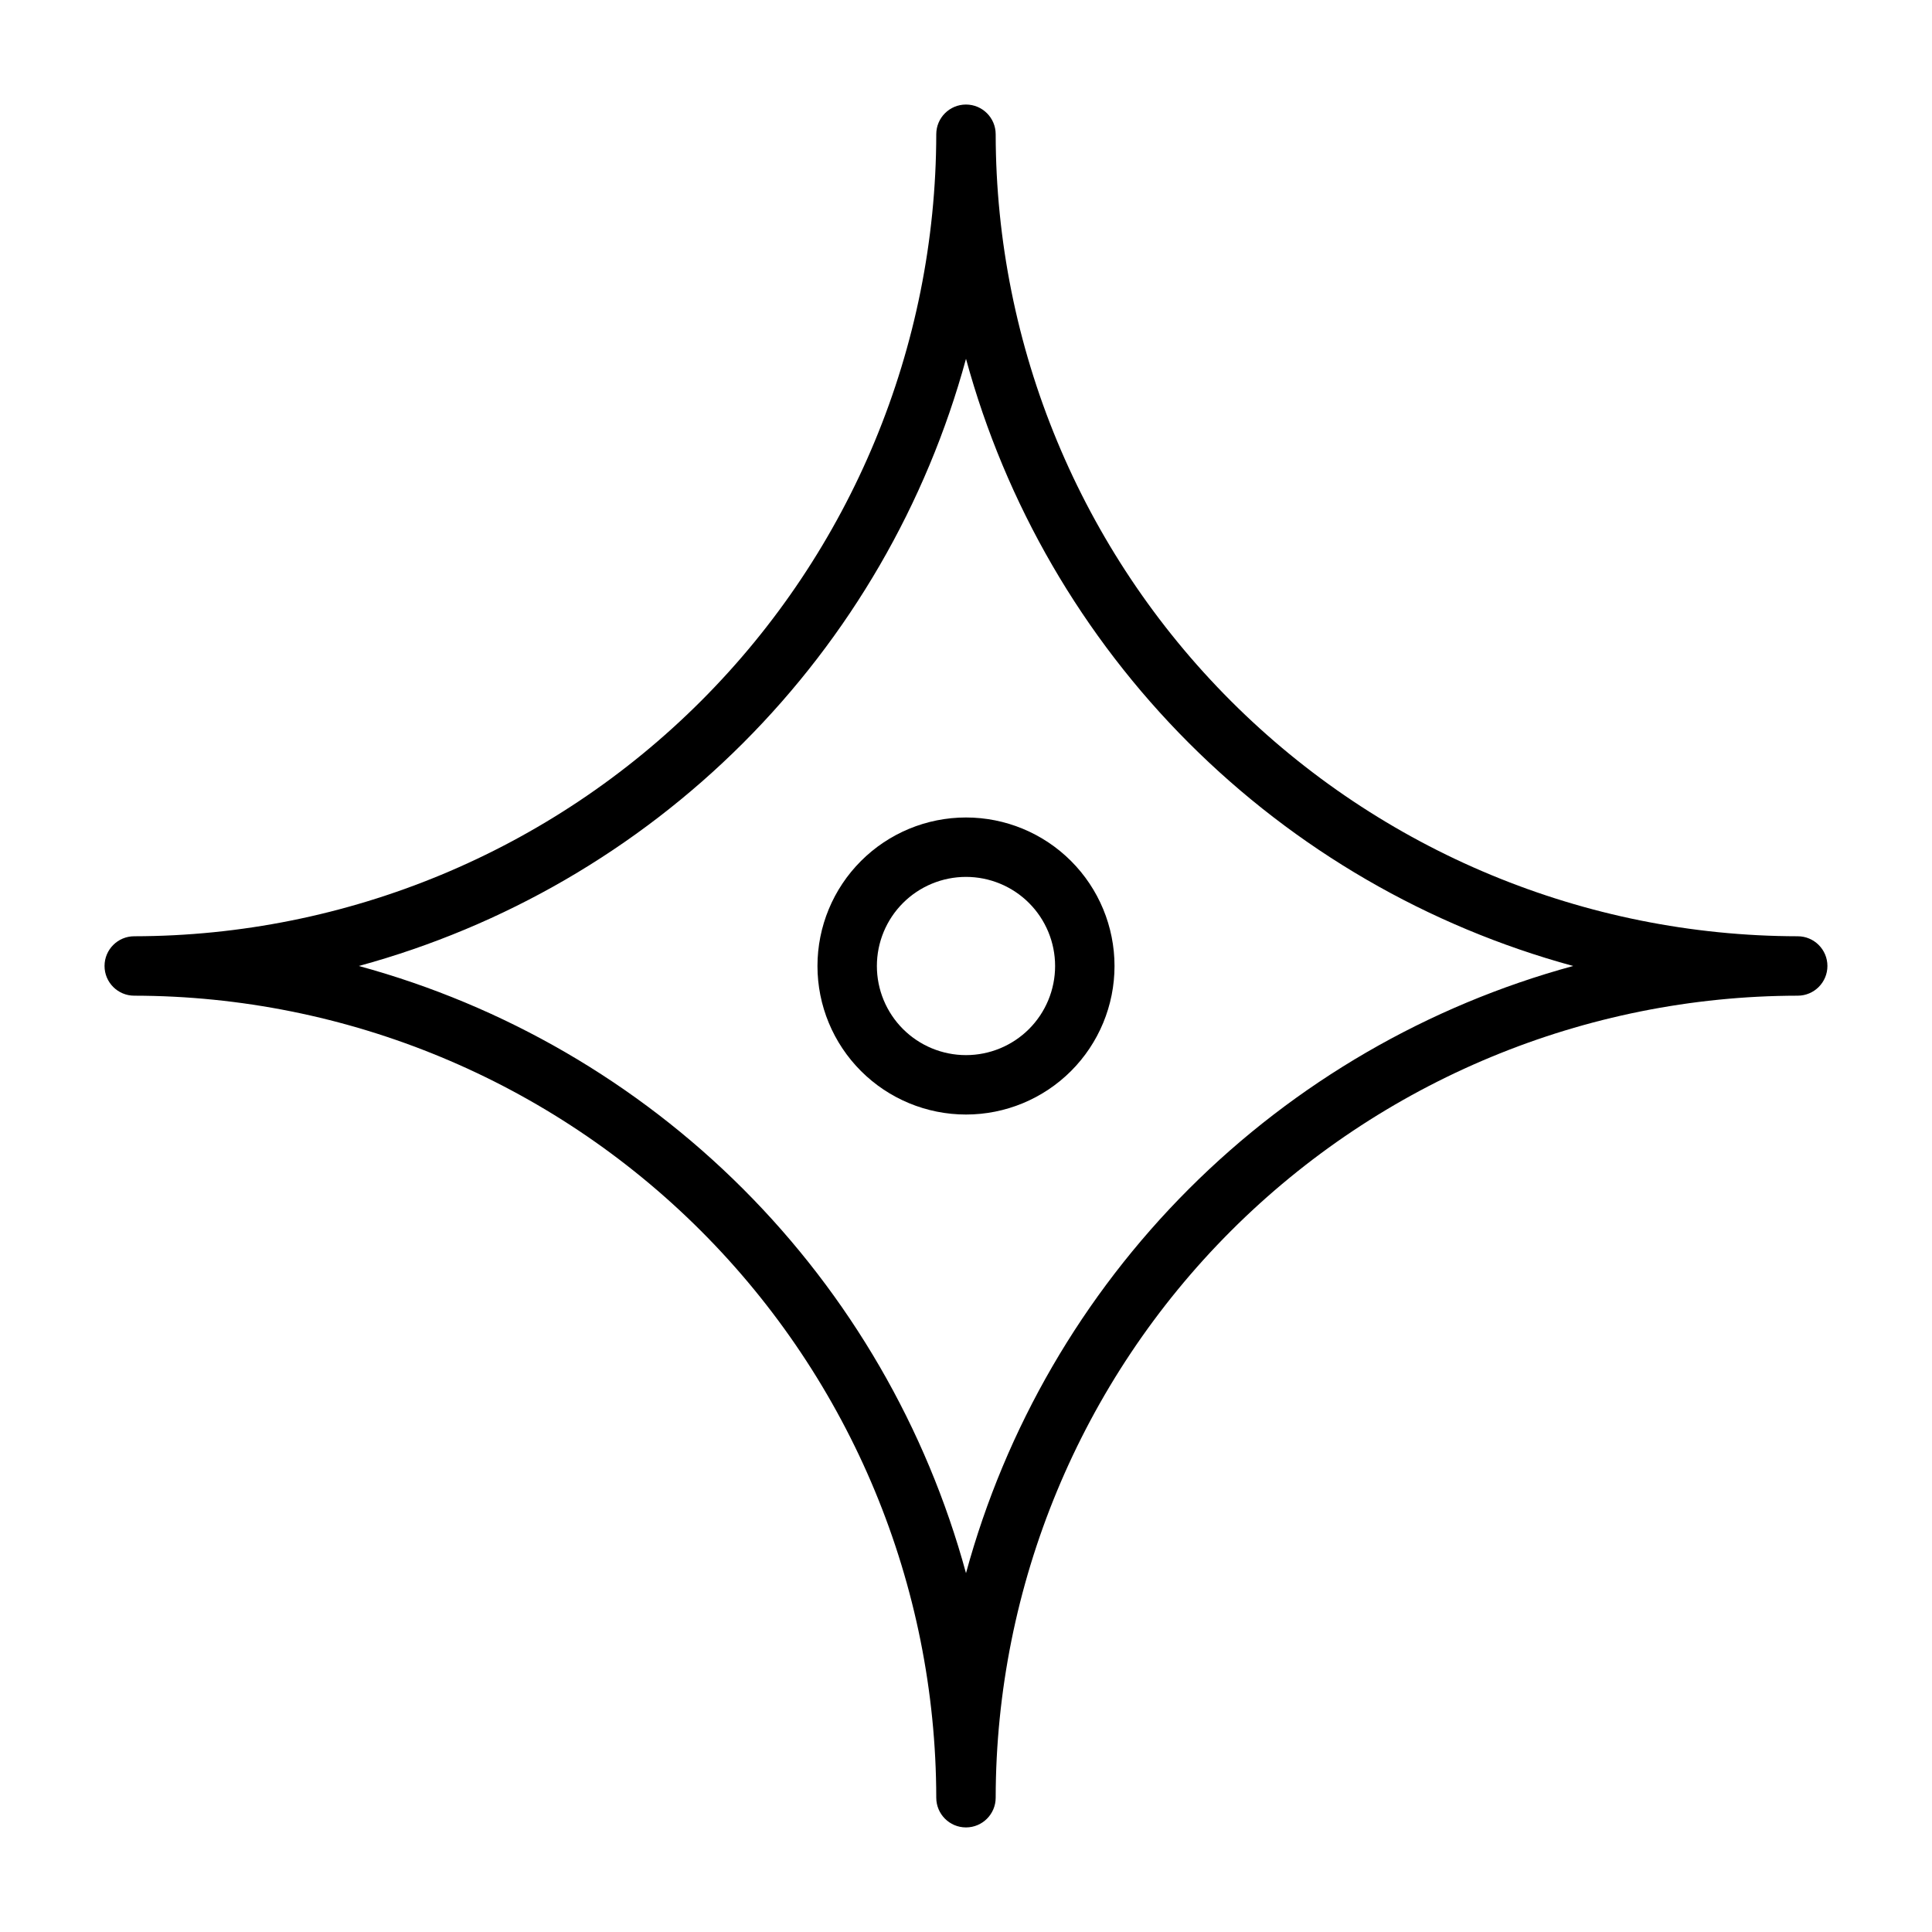 <?xml version="1.0" encoding="UTF-8"?>
<!-- Uploaded to: SVG Find, www.svgfind.com, Generator: SVG Find Mixer Tools -->
<svg fill="#000000" width="800px" height="800px" version="1.1" viewBox="144 144 512 512" xmlns="http://www.w3.org/2000/svg">
 <g>
  <path d="m620.41 392.12c-56.344-0.082-110.36-22.5-150.2-62.344-39.84-39.84-62.262-93.855-62.344-150.2 0-4.348-3.523-7.871-7.871-7.871s-7.875 3.523-7.875 7.871c-0.082 56.344-22.5 110.36-62.344 150.2-39.84 39.844-93.855 62.262-150.2 62.344-4.348 0-7.871 3.527-7.871 7.875s3.523 7.871 7.871 7.871c56.344 0.082 110.36 22.504 150.2 62.344 39.844 39.844 62.262 93.855 62.344 150.2 0 4.348 3.527 7.875 7.875 7.875s7.871-3.527 7.871-7.875c0.082-56.344 22.504-110.36 62.344-150.2 39.844-39.84 93.855-62.262 150.2-62.344 4.348 0 7.875-3.523 7.875-7.871s-3.527-7.875-7.875-7.875zm-220.41 168.78c-10.492-38.508-30.859-73.605-59.078-101.83-28.223-28.219-63.32-48.582-101.83-59.074 38.508-10.492 73.605-30.859 101.83-59.078 28.219-28.223 48.586-63.32 59.078-101.83 10.492 38.508 30.855 73.605 59.074 101.83 28.223 28.219 63.32 48.586 101.83 59.078-38.508 10.492-73.605 30.855-101.83 59.074-28.219 28.223-48.582 63.32-59.074 101.83z"/>
  <path d="m400 360.64c-10.441 0-20.453 4.148-27.832 11.531-7.383 7.379-11.531 17.391-11.531 27.832 0 10.438 4.148 20.449 11.531 27.832 7.379 7.379 17.391 11.527 27.832 11.527 10.438 0 20.449-4.148 27.832-11.527 7.379-7.383 11.527-17.395 11.527-27.832 0-10.441-4.148-20.453-11.527-27.832-7.383-7.383-17.395-11.531-27.832-11.531zm0 62.977c-6.266 0-12.273-2.488-16.699-6.914-4.43-4.43-6.918-10.438-6.918-16.699 0-6.266 2.488-12.273 6.918-16.699 4.426-4.43 10.434-6.918 16.699-6.918 6.262 0 12.27 2.488 16.699 6.918 4.426 4.426 6.914 10.434 6.914 16.699 0 6.262-2.488 12.27-6.914 16.699-4.43 4.426-10.438 6.914-16.699 6.914z"/>
 </g>
</svg>